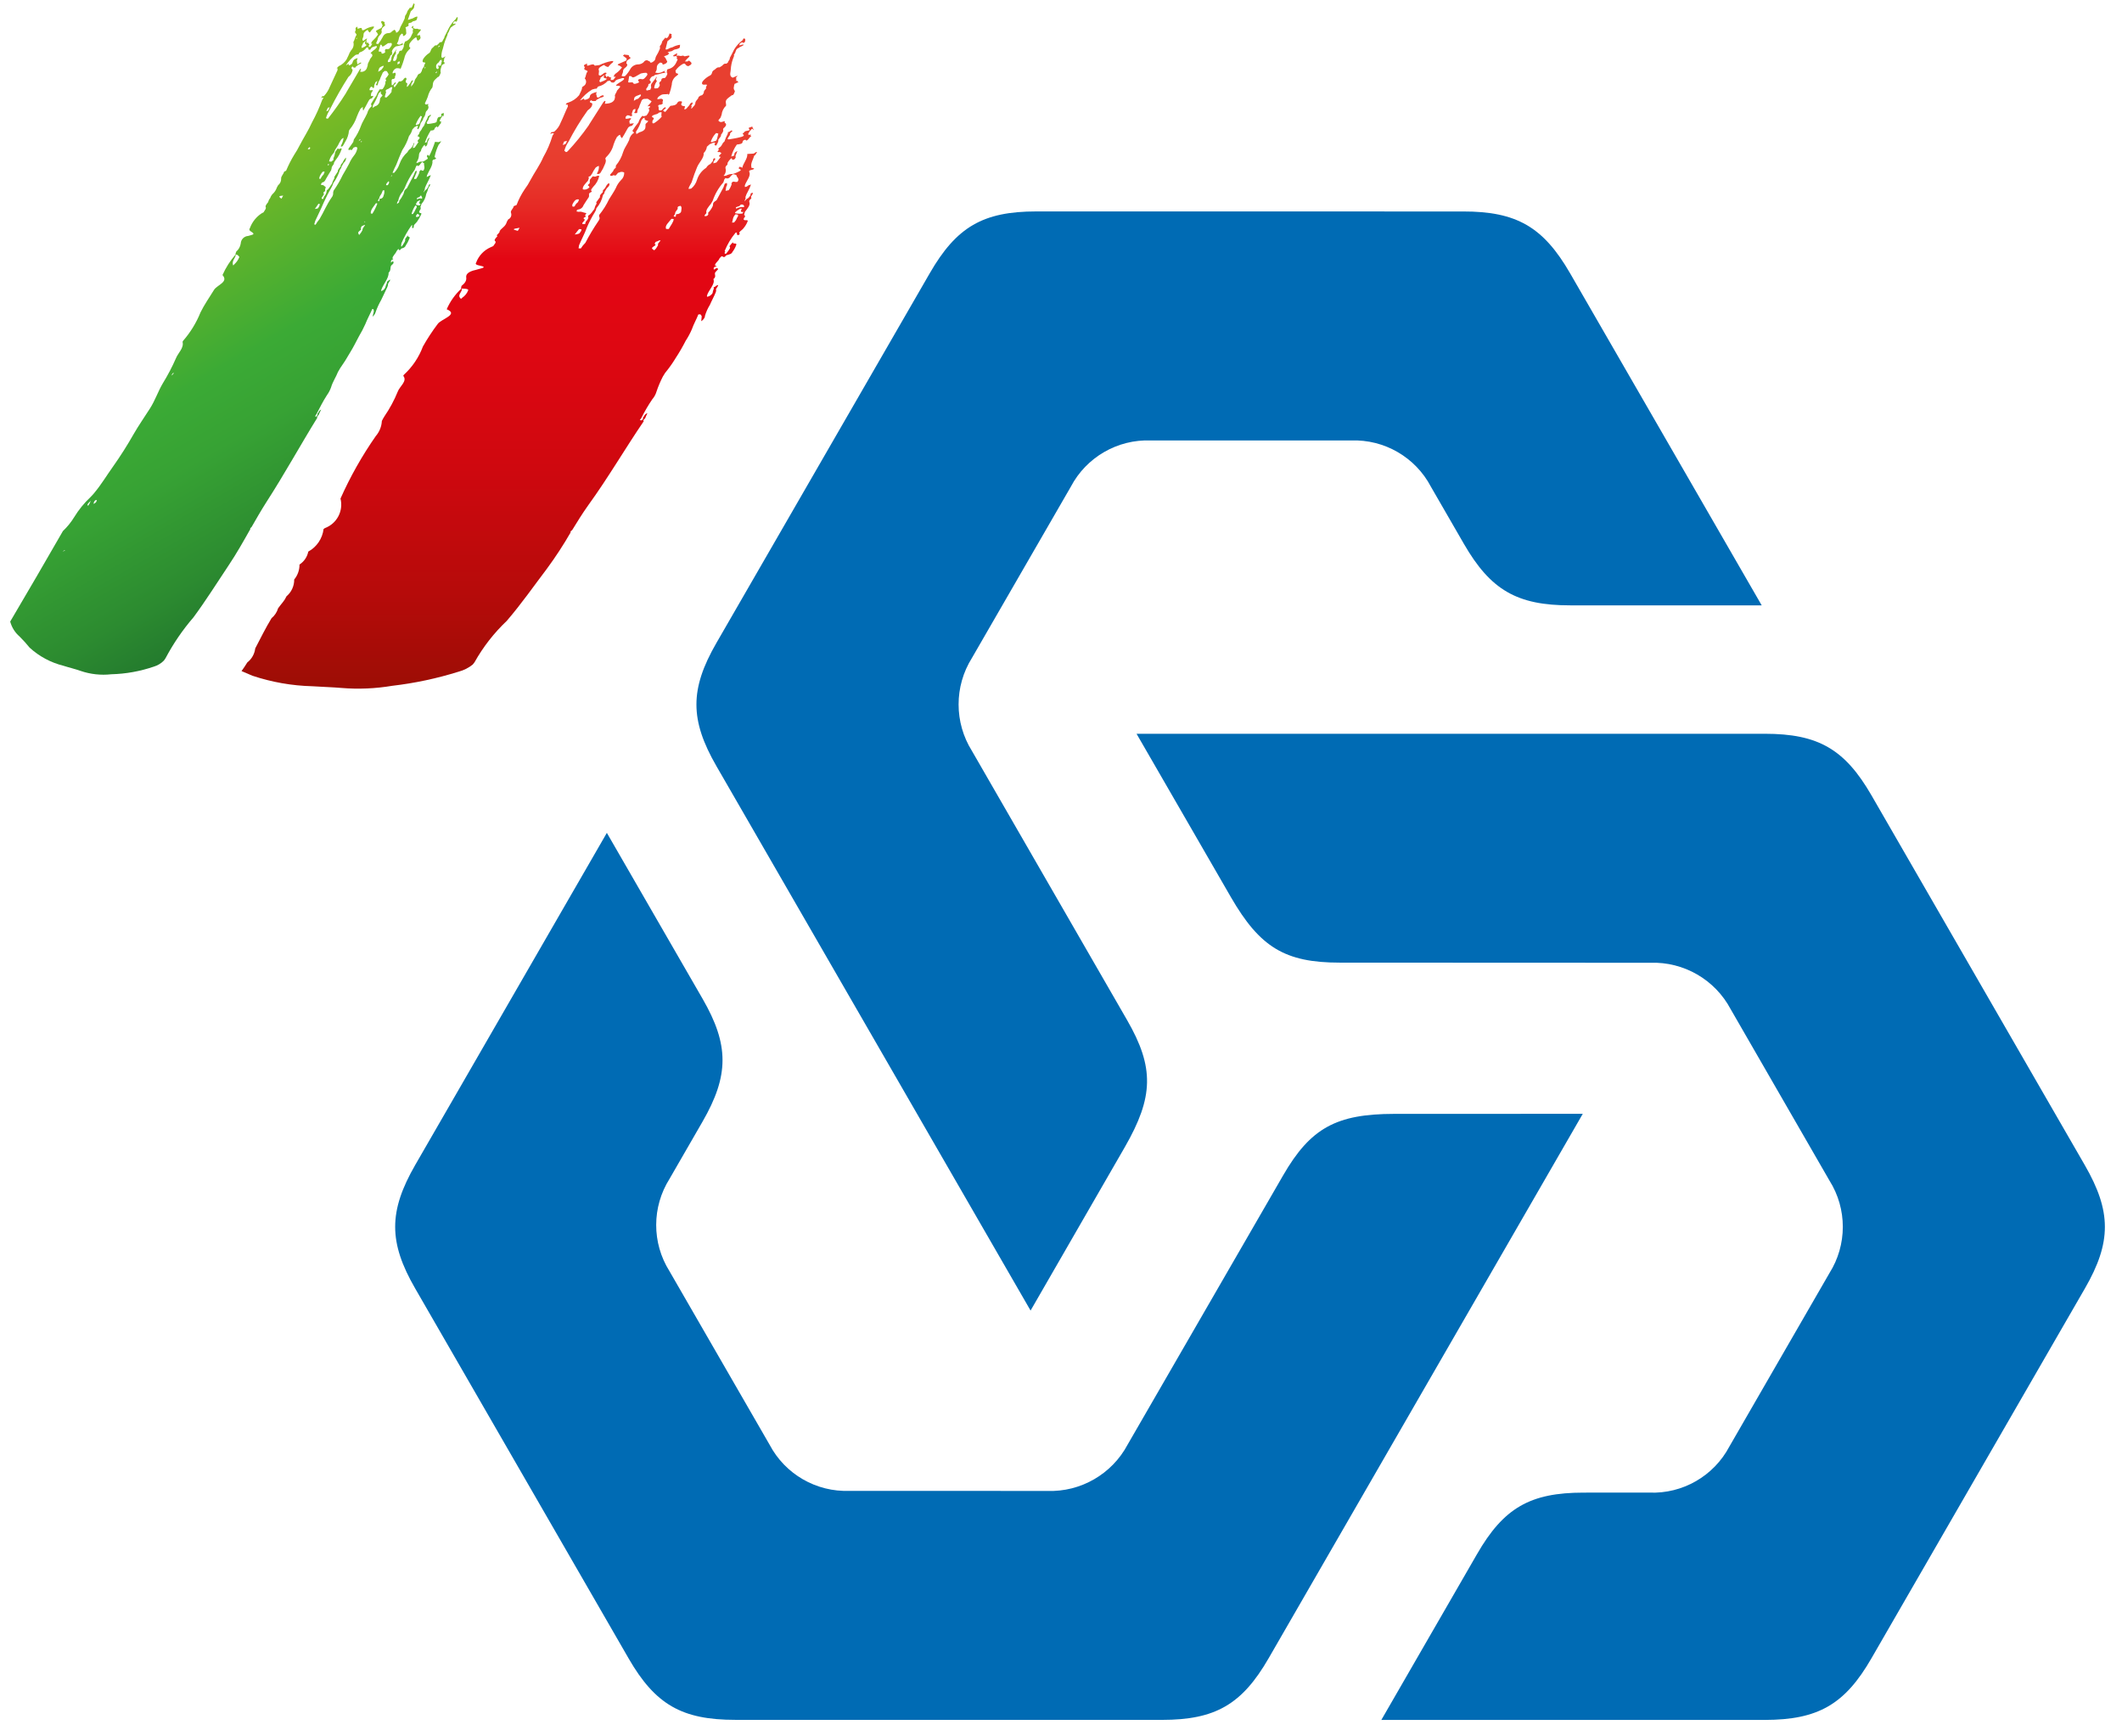 <?xml version="1.0" encoding="UTF-8" standalone="no"?> <svg xmlns="http://www.w3.org/2000/svg" xmlns:xlink="http://www.w3.org/1999/xlink" xmlns:serif="http://www.serif.com/" width="100%" height="100%" viewBox="0 0 286 234" version="1.1" xml:space="preserve" style="fill-rule:evenodd;clip-rule:evenodd;stroke-linejoin:round;stroke-miterlimit:2;"> <g id="Artboard1" transform="matrix(1.81,0,0,1.857,-30.772,-68.714)"> <rect x="17" y="37" width="158" height="126" style="fill:none;"></rect> <g id="Layer_1-2" transform="matrix(1.088,0,0,1.061,-5.502,-5.641)"> <g id="Layer_2"> <g id="Layer_1-21" serif:id="Layer_1-2"> <path d="M163.379,128.311L148.772,153.606C146.949,156.774 145.112,157.827 141.463,157.831L115.223,157.831L121.771,146.49C123.595,143.325 125.412,142.284 129.064,142.284L133.565,142.283C135.84,142.376 137.975,141.149 139.04,139.136L145.894,127.265C147.11,125.337 147.11,122.871 145.894,120.943L139.129,109.215C138.056,107.197 135.917,105.962 133.633,106.043L112.383,106.034C108.62,106.036 106.908,104.974 104.932,101.565L98.469,90.38L141.465,90.38C145.116,90.38 146.943,91.432 148.769,94.594L163.367,119.883C165.193,123.045 165.204,125.15 163.379,128.312M84.318,58.878L69.716,84.165C67.89,87.327 67.892,89.435 69.718,92.597L91.216,129.832L97.671,118.643C99.635,115.227 99.699,113.213 97.817,109.955L87.2,91.548C85.987,89.61 85.986,87.139 87.199,85.202L93.972,73.48C95.033,71.463 97.169,70.23 99.447,70.319L113.155,70.319C115.43,70.234 117.561,71.47 118.618,73.487L120.869,77.384C122.695,80.546 124.506,81.6 128.159,81.597L141.255,81.597L128.134,58.872C126.306,55.715 124.474,54.651 120.82,54.656L91.611,54.653C87.96,54.653 86.143,55.716 84.318,58.878M71.009,157.826L100.209,157.828C103.86,157.828 105.685,156.772 107.511,153.61L129.009,116.375L116.091,116.379C112.15,116.386 110.374,117.338 108.494,120.597L97.861,138.995C96.789,141.014 94.65,142.25 92.366,142.169L78.827,142.164C76.549,142.253 74.413,141.02 73.352,139.003L66.499,127.132C65.287,125.203 65.292,122.74 66.51,120.816L68.76,116.918C70.586,113.756 70.593,111.661 68.764,108.499L62.216,97.158L49.096,119.882C47.275,123.045 47.27,125.163 49.101,128.325L63.704,153.622C65.53,156.784 67.358,157.826 71.009,157.826" style="fill:rgb(0,107,180);fill-rule:nonzero;"></path> <g> <clipPath id="_clip1"> <path d="M25.122,77.812L25.113,77.858L24.963,77.921L25.122,77.812ZM26.667,74.752C26.666,74.623 26.827,74.537 26.897,74.434C26.857,74.556 26.799,74.671 26.725,74.776L26.667,74.752ZM27.249,74.386L27.296,74.395C27.315,74.505 27.232,74.582 27.092,74.661C27.087,74.547 27.148,74.44 27.249,74.386M32.582,65.689C32.547,65.768 32.488,65.834 32.414,65.879C32.467,65.819 32.459,65.724 32.582,65.689M36.817,57.597L36.947,57.635L37.066,57.764C36.992,57.959 36.872,58.133 36.717,58.272L36.646,58.352C36.504,58.03 36.832,57.835 36.817,57.597M36.819,57.586L36.817,57.597L36.81,57.596L36.819,57.586ZM45.398,55.894L45.384,55.832L45.384,55.762L45.446,55.656L45.528,55.626L45.62,55.574L45.664,55.594C45.602,55.7 45.476,55.816 45.495,55.925C45.434,56.049 45.355,56.164 45.262,56.267C45.161,56.082 45.168,56.084 45.398,55.894M45.642,55.33L45.683,55.362L45.621,55.397L45.642,55.33ZM49.18,54.906C49.228,54.798 49.286,54.821 49.335,54.854L49.394,54.936L49.356,54.988L49.281,55.02C49.255,55.028 49.227,55.033 49.2,55.034C49.121,55.034 49.151,54.966 49.18,54.906M42.289,54.65L42.197,54.702L42.289,54.65ZM48.851,54.828C48.902,54.619 48.991,54.421 49.112,54.244L49.207,54.287L49.191,54.402L49.139,54.485L49.046,54.679L48.939,54.834L48.851,54.828ZM42.484,54.124L42.574,54.153C42.555,54.265 42.503,54.37 42.425,54.453L42.233,54.485C42.313,54.36 42.397,54.248 42.484,54.124M46.059,54.79C46.032,54.548 46.256,54.322 46.419,54.084L46.51,54.114C46.421,54.358 46.306,54.592 46.165,54.81L46.059,54.79ZM49.138,54.179L49.241,53.976L49.447,53.875C49.426,53.978 49.281,54.125 49.471,54.139L49.401,54.243L49.381,54.244C49.296,54.241 49.213,54.219 49.138,54.179M40.063,53.57L39.945,53.783C39.747,53.637 39.727,53.597 40.063,53.57M49.393,53.665L49.466,53.574L49.508,53.57L49.587,53.727L49.549,53.778C49.44,53.738 49.318,53.759 49.228,53.832C49.172,53.703 49.316,53.708 49.393,53.665M46.544,53.909L46.626,53.773L46.678,53.618L46.797,53.43L46.88,53.223L46.976,53.195C47.001,53.319 46.987,53.448 46.936,53.564C46.926,53.661 46.861,53.743 46.77,53.777C46.669,53.769 46.639,53.81 46.659,53.885L46.601,53.967L46.544,53.909ZM47.112,52.856C47.09,52.758 47.194,52.684 47.267,52.594L47.311,52.614C47.32,52.711 47.278,52.805 47.2,52.863L47.112,52.856ZM47.488,52.178L47.526,52.198L47.432,52.285L47.488,52.178ZM42.705,52.013C42.775,51.909 42.843,51.911 42.904,51.947L42.826,52.132C42.739,52.213 42.67,52.311 42.624,52.421L42.547,52.429C42.507,52.316 42.607,52.158 42.705,52.013M43.178,51.401L43.2,51.464L43.138,51.499C43.088,51.477 43.088,51.442 43.178,51.401M49.429,51.447L49.47,51.384L49.573,51.275L49.708,51.361C49.68,51.533 49.808,51.651 49.655,51.868L49.573,51.864C49.492,51.789 49.43,51.823 49.385,51.944L49.376,52.025C49.322,52.163 49.254,52.295 49.174,52.42L49.038,52.441C49.002,52.351 49.121,52.233 49.126,52.14C49.18,52.057 49.206,51.96 49.202,51.861L49.163,51.888L49.155,51.886L49.154,51.898L49.111,51.902L49.004,52.163C48.849,52.461 48.693,52.76 48.537,53.059L48.437,53.144C48.319,53.251 48.346,53.361 48.288,53.479C48.212,53.64 48.117,53.791 48.005,53.929L48.001,54.023L47.852,54.146L47.87,54.02L47.937,53.927C47.98,53.688 48.089,53.465 48.251,53.284L48.369,53.072C48.546,52.619 48.781,52.191 49.07,51.799L49.155,51.58L49.219,51.499C49.236,51.525 49.265,51.541 49.296,51.543C49.335,51.543 49.38,51.513 49.429,51.447M41.773,50.344L41.881,50.247L41.914,50.325L41.865,50.398L41.748,50.398L41.773,50.344ZM45.402,49.842C45.463,49.843 45.481,49.894 45.373,49.92L45.402,49.842ZM45.321,49.697L45.348,49.761L45.229,49.844L45.321,49.697ZM49.137,48.704C49.217,48.49 49.332,48.29 49.475,48.112L49.561,48.165C49.525,48.275 49.483,48.384 49.444,48.506L49.426,48.562L49.363,48.679L49.148,48.753L49.137,48.704ZM43.118,47.563L43.255,47.531C43.182,47.622 43.215,47.77 43.016,47.801L43.118,47.563ZM46.205,47.401C46.359,47.15 46.488,46.884 46.59,46.607L46.621,46.554L46.763,46.429C46.725,46.586 46.725,46.586 46.866,46.708L46.79,46.811C46.675,46.906 46.701,46.982 46.677,47.071C46.663,47.26 46.528,47.419 46.344,47.464L46.191,47.575L46.205,47.401ZM47.014,46.832L47.045,46.708L47.11,46.486C47.037,46.402 47.094,46.319 47.263,46.269L47.429,46.161L47.535,46.147C47.528,46.252 47.461,46.38 47.482,46.478C47.38,46.623 47.259,46.753 47.123,46.866L47.014,46.832ZM50.479,45.18L50.602,45.052L50.552,45.195L50.479,45.18ZM46.585,45.805L46.683,45.624L46.73,45.493L46.828,45.277L46.879,45.157L47.013,45.043L47.16,45.06L47.283,45.273L47.23,45.368L47.043,45.614L47.092,45.611L47.111,45.721L47.033,45.799L47.07,45.819C47.047,45.99 46.977,46.152 46.868,46.285L46.731,46.316L46.707,46.265C46.59,46.402 46.5,46.56 46.442,46.73C46.309,46.914 46.185,47.105 46.073,47.303L46.119,47.455C45.967,47.582 45.86,47.755 45.814,47.947C45.74,48.109 45.645,48.278 45.558,48.437C45.493,48.551 45.437,48.67 45.391,48.793C45.271,49.126 45.106,49.442 44.901,49.731L44.861,49.9L44.705,50.128L44.536,50.354C44.513,50.466 44.557,50.487 44.682,50.417C44.71,50.482 44.749,50.49 44.812,50.384L44.888,50.282L44.938,50.268C45.06,50.21 45.106,50.255 45.143,50.309C45.114,50.508 45.029,50.696 44.898,50.849C44.768,51.013 44.661,51.194 44.578,51.386C44.45,51.643 44.291,51.893 44.142,52.158C43.963,52.533 43.753,52.893 43.514,53.234L43.483,53.358C43.497,53.482 43.46,53.607 43.379,53.702C43.036,54.187 42.846,54.69 42.548,55.184C42.446,55.302 42.355,55.43 42.279,55.566L42.189,55.537L42.253,55.313C42.441,54.892 42.661,54.477 42.835,54.053C42.996,53.691 43.177,53.337 43.377,52.995C43.426,52.909 43.465,52.818 43.492,52.723C43.694,52.443 43.849,52.133 43.951,51.803C44.017,51.71 44.055,51.658 44.053,51.599L44.203,51.335C44.316,51.248 44.377,51.108 44.366,50.966C44.266,51.063 44.187,51.18 44.132,51.308L44.012,51.461L43.988,51.586C43.897,51.697 43.792,51.806 43.802,51.926C43.723,52.051 43.643,52.176 43.565,52.29C43.602,52.38 43.5,52.478 43.467,52.577L43.393,52.775C43.275,52.916 43.219,53.093 43.044,53.211L43.033,53.303C43.011,53.428 42.952,53.543 42.864,53.634L42.803,53.799L42.702,53.791L42.698,53.707L42.733,53.667L42.851,53.49L42.842,53.43C42.787,53.36 42.845,53.313 42.945,53.261L42.928,53.176L42.979,52.986C42.884,52.944 42.852,52.831 42.717,52.851L42.635,52.811L42.724,52.676C42.909,52.642 42.941,52.52 43.006,52.403C43.113,52.212 43.233,52.024 43.346,51.835L43.38,51.7L43.389,51.62L43.441,51.535L43.527,51.412L43.549,51.299L43.667,51.122C43.851,50.895 43.99,50.635 44.075,50.355L43.989,50.338C43.88,50.434 43.854,50.358 43.794,50.346L43.632,50.573L43.574,50.832L43.5,51.029L43.508,51.126L43.359,51.249L43.206,51.229C43.259,51.005 43.374,50.8 43.537,50.637L43.617,50.441L43.706,50.305C43.785,50.192 43.853,50.072 43.909,49.946L44.043,49.724L44.133,49.649L44.199,49.626C44.173,49.804 44.116,49.976 44.029,50.134C43.982,50.231 44.034,50.253 44.143,50.181C44.199,50.075 44.277,49.96 44.324,49.863C44.462,49.643 44.545,49.393 44.566,49.134L44.62,49.04C44.84,48.777 45.007,48.474 45.114,48.148C45.183,47.971 45.263,47.799 45.354,47.632L45.511,47.498C45.502,47.587 45.512,47.678 45.541,47.763L45.573,47.71C45.686,47.521 45.766,47.36 45.852,47.201C45.913,47.107 45.953,46.939 46.128,46.926L46.243,46.761L46.23,46.758L46.064,46.761C46.091,46.66 46.045,46.58 46.16,46.45C46.249,46.35 46.157,46.331 46.059,46.371L45.967,46.353L45.992,46.228L46.083,46.116L46.159,46.144L46.208,46.213L46.281,46.192L46.29,46.111C46.273,46.025 46.348,45.923 46.375,45.822L46.512,45.719L46.455,45.908C46.348,46.028 46.438,46.023 46.52,46.027L46.585,45.805ZM49.749,44.775L49.806,44.799L49.766,44.897L49.749,44.775ZM46.577,45.05C46.64,44.803 46.64,44.803 46.925,44.684C46.974,44.787 46.832,44.877 46.779,44.972L46.56,45.105L46.577,45.05ZM47.894,44.453L48.02,44.372L48.048,44.507L47.891,44.605L47.894,44.453ZM50.539,44.851L50.53,44.72L50.54,44.639L50.608,44.535L50.688,44.48L50.821,44.295L50.931,44.293L50.901,44.346L50.936,44.377L50.884,44.46L50.913,44.49L50.853,44.584L50.888,44.614L50.804,44.692L50.731,44.677L50.683,44.679L50.638,44.729L50.715,44.756C50.691,44.81 50.732,44.878 50.635,44.918L50.539,44.851ZM46.11,43.461L46.196,43.408L46.336,43.365C46.427,43.325 46.488,43.325 46.476,43.416C46.401,43.555 46.25,43.619 46.14,43.726C46.02,43.844 46.014,43.842 46.143,43.88L46.171,44.015L46.012,44.231C45.978,44.365 45.829,44.524 45.851,44.657L45.792,44.846C45.725,45.034 45.525,45.142 45.331,45.096L45.393,44.919L45.373,44.881L45.304,44.949C45.253,45.033 44.597,46.15 44.399,46.487L44.366,46.551L44.346,46.583C43.972,47.179 43.565,47.754 43.128,48.306L43.027,48.298L42.994,48.256C43.065,48.046 43.159,47.843 43.272,47.652L43.281,47.642C43.66,46.892 44.076,46.162 44.529,45.454C44.686,45.338 44.79,45.163 44.818,44.97C44.777,44.902 44.666,44.869 44.819,44.723C44.83,44.808 44.903,44.822 45,44.818L45.034,44.754L45.217,44.625L45.403,44.522L45.382,44.458L45.22,44.544L45.141,44.598L45.104,44.332L45.164,44.168C44.998,44.205 44.871,44.261 44.823,44.429C44.798,44.56 44.683,44.656 44.55,44.657L44.545,44.55L44.419,44.631L44.359,44.655C44.537,44.385 44.759,44.146 45.016,43.949L45.139,43.915L45.213,43.919L45.269,43.811L45.312,43.773C45.499,43.718 45.661,43.601 45.771,43.441L45.88,43.439L45.882,43.463L45.885,43.523L45.908,43.574C45.928,43.59 45.952,43.599 45.977,43.601C46.039,43.601 46.067,43.516 46.11,43.461M50.715,43.308L50.793,43.335L50.668,43.44L50.715,43.308ZM47.04,43.282L47.239,43.145L47.469,43.132C47.568,43.258 47.415,43.404 47.312,43.536L47.171,43.555C47.096,43.517 47.032,43.563 47.025,43.667C47.03,43.715 47.095,43.764 46.974,43.822C46.889,43.864 46.788,43.891 46.793,43.798C46.797,43.669 46.614,43.762 46.595,43.687L46.68,43.398L46.716,43.252L46.791,43.255C46.825,43.336 46.841,43.375 46.876,43.375C46.907,43.375 46.953,43.343 47.04,43.282M45.529,43.134C45.604,43.101 45.644,43.003 45.737,42.986C45.604,43.136 45.665,43.208 45.771,43.264C45.698,43.391 45.563,43.411 45.455,43.472C45.368,43.384 45.529,43.239 45.529,43.134M45.126,42.771L45.106,42.837L45.029,42.846L45.126,42.771ZM48.944,40.53L48.873,40.68L48.782,40.756L48.762,40.682L48.658,40.826L48.571,40.949C48.54,41.066 48.486,41.176 48.411,41.271L48.381,41.453C48.302,41.641 48.211,41.824 48.108,42C48.043,42.116 48.054,42.236 47.943,42.343C47.823,42.46 47.77,42.45 47.779,42.335L47.685,42.221L47.519,42.329C47.462,42.408 47.371,42.456 47.274,42.457C47.106,42.454 46.951,42.555 46.886,42.71C46.795,42.887 46.685,43.055 46.559,43.209L46.416,43.169L46.521,42.92C46.555,42.82 46.544,42.735 46.654,42.628C46.781,42.512 46.845,42.395 46.787,42.278L46.838,42.123C46.876,42.037 47.006,42.003 47.046,41.905L46.996,41.812C47.063,41.65 46.884,41.685 46.835,41.616L46.758,41.695L46.817,41.812L46.87,41.929L46.787,42.101L46.557,42.22C46.389,42.304 46.378,42.325 46.483,42.417L46.554,42.549C46.467,42.686 46.363,42.812 46.245,42.923C46.163,42.985 46.104,43.073 46.078,43.172L46.164,43.189L46.029,43.386L45.943,43.405L45.91,43.327L45.969,43.233L45.895,43.159L45.849,43.08L45.765,43.157L45.776,43.065L45.753,42.978L45.806,42.812L45.649,42.91L45.543,42.995L45.488,42.925C45.471,42.839 45.562,42.728 45.56,42.633C45.556,42.444 45.594,42.393 45.84,42.23C45.89,42.287 45.898,42.383 45.996,42.415C46.066,42.302 46.151,42.2 46.249,42.111L46.289,42.013L46.194,42.006C46.004,42.038 45.823,42.106 45.659,42.206C45.603,42.242 45.459,42.308 45.457,42.212C45.461,42.025 45.297,42.122 45.165,42.166L45.147,42.08L45.148,42.01L45.046,42.072C44.979,42.164 45.041,42.2 45.027,42.268C44.903,42.443 45.07,42.465 45.09,42.575C44.968,42.739 44.97,42.904 44.867,43.072C44.919,43.267 44.865,43.476 44.723,43.621L44.612,43.798L44.534,43.982L44.44,44.176L44.394,44.273C44.262,44.468 44.078,44.623 43.863,44.72L43.718,44.868L43.788,44.858L43.781,44.999C43.596,45.374 43.435,45.765 43.251,46.141C43.162,46.365 43.032,46.57 42.868,46.747C42.821,46.808 42.713,46.728 42.689,46.853L42.651,46.904L42.735,46.861L42.821,46.879L42.725,47.049C42.533,47.569 42.303,48.074 42.038,48.56C41.803,49.09 41.464,49.611 41.186,50.144C41.078,50.363 40.955,50.574 40.819,50.777C40.607,51.126 40.422,51.491 40.264,51.868L40.128,51.935C40.096,52.093 39.914,52.245 39.924,52.4C39.934,52.579 39.856,52.753 39.715,52.864L39.628,53.024C39.582,53.161 39.508,53.287 39.41,53.393C39.303,53.484 39.222,53.602 39.176,53.735L39.09,53.859L39.03,54.024C38.928,54.156 38.805,54.285 38.885,54.406L38.851,54.506L38.72,54.715L38.59,54.783C38.225,55.021 37.945,55.37 37.792,55.778C37.748,55.863 37.698,55.936 37.884,56.043L37.98,56.11C38.076,56.188 38.024,56.237 37.887,56.268L37.669,56.33C37.395,56.345 37.173,56.568 37.16,56.842C37.128,57.06 37.017,57.26 36.849,57.403L36.79,57.591L36.81,57.596C36.441,58.018 36.137,58.493 35.91,59.006C36.352,59.482 35.534,59.684 35.33,60.02C35.014,60.534 34.658,61.04 34.402,61.566C34.118,62.271 33.718,62.923 33.219,63.496L33.177,63.57C33.285,63.993 32.875,64.323 32.726,64.693C32.467,65.286 32.166,65.859 31.826,66.41C31.495,66.968 31.307,67.566 30.947,68.129C30.584,68.705 30.174,69.282 29.835,69.874C29.401,70.639 28.929,71.382 28.421,72.1C27.984,72.708 27.627,73.32 27.122,73.924L27.104,73.945L27.025,74.035L26.893,74.174L26.875,74.194C26.441,74.601 26.064,75.064 25.755,75.572C25.542,75.918 25.284,76.235 24.989,76.514C23.799,78.584 22.596,80.648 21.381,82.706C21.487,83.103 21.71,83.46 22.022,83.728C22.266,83.969 22.496,84.223 22.71,84.49C23.364,85.087 24.157,85.512 25.016,85.726C25.397,85.85 25.825,85.947 26.19,86.078C26.867,86.31 27.587,86.39 28.298,86.31C29.292,86.285 30.276,86.109 31.216,85.786C31.477,85.708 31.714,85.565 31.904,85.37L32.011,85.214C32.542,84.213 33.183,83.275 33.924,82.417C34.782,81.257 35.52,80.074 36.312,78.89C36.87,78.059 37.34,77.223 37.818,76.376L37.806,76.338L37.868,76.268L37.901,76.239C38.228,75.669 38.555,75.098 38.915,74.535C40.149,72.626 41.219,70.673 42.398,68.766L42.383,68.704L42.503,68.551L42.557,68.42L42.661,68.205C42.573,68.247 42.506,68.323 42.475,68.416L42.393,68.516L42.43,68.536L42.33,68.693L42.246,68.664L42.346,68.507C42.568,68.081 42.787,67.642 43.056,67.225C43.177,67.058 43.274,66.875 43.343,66.681C43.442,66.324 43.684,65.972 43.814,65.633L43.961,65.38C44.195,65.05 44.413,64.708 44.612,64.356C44.854,63.969 45.051,63.572 45.259,63.179C45.416,62.917 45.557,62.647 45.682,62.368C45.821,62.018 46.014,61.668 46.158,61.332L46.226,61.333L46.258,61.376L46.269,61.496C46.251,61.586 46.227,61.676 46.202,61.765L46.177,61.854L46.261,61.776C46.332,61.693 46.383,61.594 46.409,61.488C46.507,61.22 46.627,60.96 46.77,60.713C46.905,60.41 47.068,60.112 47.195,59.82L47.236,59.687L47.236,59.616L47.289,59.521L47.372,59.384L47.391,59.317L47.294,59.357L47.232,59.427C47.139,59.444 47.166,59.485 47.172,59.521L47.09,59.728L47.049,59.861C46.998,59.98 46.894,60.069 46.768,60.1L46.775,60.03C46.9,59.643 47.3,59.228 47.279,58.848C47.459,58.671 47.371,58.525 47.451,58.364C47.507,58.292 47.619,58.245 47.617,58.15C47.594,58.028 47.594,58.028 47.421,58.17L47.445,58.116L47.439,58.044L47.515,57.941L47.562,57.95L47.598,57.899L47.542,57.876C47.543,57.699 47.757,57.554 47.82,57.378L47.858,57.327L47.94,57.225L47.977,57.244C48.016,57.358 48.076,57.3 48.145,57.195C48.271,57.149 48.381,57.148 48.446,56.996C48.547,56.846 48.632,56.686 48.7,56.518C48.76,56.388 48.669,56.393 48.606,56.369L48.608,56.287L48.519,56.387L48.404,56.553C48.456,56.669 48.344,56.788 48.279,56.905L48.155,57.079L48.13,56.957L48.162,56.905L48.142,56.865C48.333,56.422 48.57,56 48.848,55.605L48.898,55.592L48.885,55.765L48.93,55.809L49.011,55.719C48.949,55.578 49.148,55.476 49.228,55.351C49.343,55.193 49.439,55.023 49.516,54.843C49.549,54.744 49.447,54.771 49.403,54.75L49.368,54.684L49.411,54.575L49.466,54.503L49.48,54.4L49.453,54.359L49.485,54.272L49.532,54.14C49.701,53.949 49.813,53.714 49.853,53.462L49.944,53.245L49.992,53.078L50.118,52.856L50.114,52.773L50.023,52.848L50.003,52.951L49.923,53.076L49.867,53.147L49.779,53.212L49.666,53.366C49.688,53.252 49.784,53.154 49.759,53.067C49.81,52.929 49.871,52.795 49.942,52.667C50.028,52.506 50.105,52.34 50.172,52.171L50.046,52.217L49.885,52.303L49.91,52.178C50.043,51.852 50.325,51.507 50.278,51.192L50.327,51.119C50.614,51.059 50.537,50.996 50.424,50.939L50.441,50.859C50.498,50.588 50.59,50.326 50.713,50.078L50.774,50.02L50.783,50.009L50.827,49.924L50.884,49.841L50.712,49.913L50.631,49.908L50.454,49.896C50.347,50.233 50.212,50.561 50.052,50.876L50.021,50.823L49.956,50.775L49.893,50.88L49.963,51.011L49.939,51.065C49.817,51.124 49.711,51.244 49.578,51.253C49.474,51.234 49.366,51.259 49.281,51.323L49.198,51.33L49.174,51.314C49.285,51.168 49.349,50.991 49.357,50.808C49.358,50.7 49.406,50.598 49.488,50.528L49.523,50.394C49.58,50.28 49.654,50.176 49.742,50.084L49.793,50.212C49.885,50.195 49.894,50.115 49.934,50.052L49.941,49.948C49.991,49.84 50.033,49.731 50.093,49.601C49.885,49.713 49.951,49.832 49.877,49.923L49.76,49.958C49.861,49.664 49.996,49.383 50.162,49.121C50.28,49.109 50.406,49.134 50.445,48.941L50.585,48.828C50.597,48.866 50.593,48.958 50.693,48.838L50.826,48.653C50.919,48.6 50.859,48.589 50.838,48.56L50.895,48.513L50.824,48.487L50.818,48.486L50.798,48.518L50.772,48.441L50.861,48.271L50.937,48.168L51.003,48.076L51.038,48.106L51.042,48.189L51.063,48.122L51.052,48.038L51.05,47.908L51.041,47.918L50.884,47.981L50.886,48.076L50.899,48.148C50.803,48.212 50.685,48.153 50.631,48.283L50.579,48.438C50.604,48.561 50.466,48.592 50.373,48.609C50.228,48.642 50.082,48.663 49.934,48.674L49.884,48.582C49.924,48.484 50.041,48.378 50.038,48.259L50.104,48.166L50.155,48.118L50.175,48.086L50.149,48.046L50.169,48.014L50.063,48.1L50.013,48.137L49.983,48.119L49.94,48.264C49.848,48.439 49.766,48.619 49.695,48.804C49.578,48.91 49.56,49.035 49.469,49.147L49.426,49.185L49.357,49.36C49.29,49.453 49.197,49.54 49.356,49.536L49.407,49.629C49.375,49.717 49.165,49.84 49.324,49.907C49.244,50.032 49.157,50.156 49.07,50.281L48.931,50.323L48.962,50.2L48.984,50.157L49.047,49.946C48.943,50.02 48.985,50.086 48.936,50.159L48.803,50.345C48.703,50.402 48.622,50.489 48.574,50.594C48.325,50.812 48.137,51.091 48.028,51.403C47.95,51.63 47.824,51.837 47.659,52.012L47.548,52.014C47.623,51.827 47.708,51.643 47.802,51.464C47.932,51.125 48.066,50.798 48.215,50.462C48.416,50.164 48.572,49.838 48.677,49.495C48.785,49.364 48.862,49.211 48.904,49.046L49.061,48.877C49.138,48.869 49.256,48.728 49.295,48.842C49.269,48.907 49.189,48.996 49.306,49.032C49.385,48.909 49.44,48.772 49.469,48.629L49.499,48.576C49.553,48.481 49.655,48.383 49.647,48.287C49.74,48.176 49.798,48.041 49.814,47.897L49.843,47.82C50.005,47.664 50.054,47.521 49.968,47.398C50,47.346 50.035,47.27 49.929,47.32C49.807,47.377 49.792,47.316 49.761,47.263L49.882,47.004L49.962,46.808C50.016,46.576 50.123,46.36 50.274,46.176L50.295,46.074C50.32,45.773 50.343,45.73 50.668,45.442C50.701,45.519 50.819,45.271 50.85,45.149L50.829,45.085L50.836,45.016L50.834,44.957L50.901,44.723L50.928,44.657L50.95,44.615L50.999,44.613L51.043,44.563L51.09,44.572L51.12,44.52L51.09,44.502L51.105,44.458L51.07,44.427L51.03,44.419L51.081,44.335L51.055,44.295L51.098,44.22L51.072,44.179L51.111,44.153L51.151,44.09L51.18,44.048L50.943,44.166L50.892,44.073C50.89,43.891 50.922,43.71 50.986,43.539C51.045,43.278 51.125,43.022 51.227,42.775C51.28,42.679 51.315,42.574 51.331,42.466C51.446,42.335 51.427,42.191 51.558,42.052L51.62,42.017L51.67,41.968L51.764,41.916C51.883,41.834 51.891,41.824 51.835,41.801L51.777,41.812L51.695,41.844C51.68,41.747 51.736,41.675 51.848,41.627C51.857,41.687 51.87,41.725 51.959,41.625L52.001,41.48L52.011,41.4L51.952,41.354L51.927,41.408L51.876,41.491C51.691,41.667 51.535,41.87 51.412,42.093C51.341,42.244 51.265,42.381 51.196,42.521L51.107,42.692C51.101,42.82 50.989,42.903 50.977,42.995L50.891,43.084C50.766,43.024 50.724,43.192 50.641,43.234L50.559,43.301C50.437,43.252 50.381,43.395 50.302,43.45C50.136,43.558 50.197,43.735 50.039,43.833C49.9,43.923 49.779,44.039 49.683,44.174L49.632,44.258C49.598,44.357 49.571,44.458 49.708,44.461C49.854,44.455 49.756,44.566 49.723,44.63L49.695,44.765C49.617,44.843 49.566,44.944 49.549,45.053C49.493,45.124 49.495,45.22 49.36,45.24L49.267,45.327C49.251,45.442 49.118,45.557 49.075,45.665L49.033,45.81L48.977,45.916L48.82,46.121L48.836,45.936L48.903,45.808L48.939,45.768L48.932,45.661L48.832,45.746L48.808,45.8L48.728,45.926C48.655,45.982 48.645,46.098 48.522,46.132L48.562,45.893C48.421,45.842 48.426,45.748 48.513,45.589L48.45,45.494L48.323,45.575C48.271,45.706 48.131,45.783 47.992,45.755C47.896,45.89 47.8,46.024 47.707,46.146C47.653,46.176 47.656,46.152 47.658,46.128C47.659,46.11 47.659,46.092 47.635,46.096L47.626,46.036L47.781,45.879L47.746,45.813L47.661,45.89L47.569,46.013L47.491,46.021L47.486,45.737C47.475,45.653 47.498,45.575 47.633,45.59L47.721,45.525C47.664,45.431 47.834,45.265 47.74,45.187L47.718,45.16C47.663,45.161 47.545,45.267 47.55,45.173C47.575,45.045 47.658,44.935 47.775,44.876C47.827,44.851 47.886,44.846 47.942,44.861C47.983,44.871 48.025,44.872 48.066,44.864L48.052,44.932L48.112,44.873C48.203,44.654 48.282,44.43 48.349,44.202C48.388,43.971 48.501,43.758 48.67,43.595C48.86,43.433 48.702,43.436 48.687,43.375L48.7,43.201C48.805,43.023 48.948,42.87 49.12,42.755L49.182,42.756L49.225,42.917L49.289,42.977C49.468,42.871 49.499,42.783 49.432,42.64L49.398,42.563L49.326,42.619L49.219,42.598C49.278,42.503 49.347,42.414 49.424,42.333C49.519,42.234 49.504,42.172 49.367,42.203L49.239,42.155L49.12,42.166L48.953,42.109L48.984,41.95L48.831,42.061L48.929,42.127L48.963,42.229C48.87,42.317 48.98,42.35 48.938,42.424L48.833,42.639C48.76,42.831 48.601,42.979 48.403,43.036L48.318,43.254C48.355,43.379 48.266,43.514 48.168,43.66C47.975,43.633 48.009,43.769 47.958,43.854C47.886,43.9 47.845,43.983 47.853,44.068C47.853,44.179 47.807,44.285 47.726,44.36L47.684,44.36C47.615,44.361 47.552,44.361 47.597,44.252C47.638,44.102 47.703,43.961 47.79,43.832L47.767,43.709L47.845,43.524L47.807,43.577L47.712,43.71C47.652,43.804 47.582,43.908 47.516,44L47.475,44.134L47.466,44.25L47.391,44.423L47.351,44.415L47.269,44.446L47.225,44.425L47.238,44.322L47.361,44.123L47.401,43.99L47.494,43.937L47.532,43.816L47.502,43.692C47.539,43.597 47.596,43.512 47.669,43.442L47.788,43.361C47.903,43.35 48.017,43.325 48.126,43.287L48.318,43.254C48.19,43.276 48.232,43.201 48.274,43.127L48.107,43.212C47.967,43.29 47.919,43.222 47.844,43.183L47.897,43.088C48.013,42.887 47.931,42.682 48.19,42.487L48.262,42.536C48.282,42.576 48.208,42.703 48.346,42.635C48.449,42.597 48.508,42.479 48.489,42.429C48.463,42.317 48.499,42.172 48.427,42.087C48.485,42.004 48.604,42.028 48.651,41.931L48.632,41.822C48.694,41.716 48.791,41.783 48.859,41.713L48.948,41.649L49.085,41.617L49.169,41.575L49.205,41.535L49.258,41.334C49.139,41.31 49.03,41.407 48.918,41.454L48.822,41.482L48.596,41.555C48.661,41.368 48.727,41.169 48.795,40.971C48.914,40.853 49.051,40.751 49.029,40.617L49.064,40.483L48.986,40.42L48.944,40.53Z"></path> </clipPath> <g clip-path="url(#_clip1)"> <g transform="matrix(0.866,-0.5,0.5,0.866,-26.777,26.84)"> <rect x="11.949" y="35.84" width="49.493" height="55.095" style="fill:url(#_Linear2);"></rect> </g> </g> </g> <g> <clipPath id="_clip3"> <path d="M52.277,59.929L52.497,59.941C52.63,59.953 52.741,59.975 52.729,60.038C52.652,60.248 52.511,60.427 52.325,60.551L52.236,60.634C51.907,60.37 52.374,60.14 52.277,59.929M52.277,59.919L52.277,59.929L52.265,59.929L52.277,59.919ZM65.559,56.954L65.515,56.902L65.493,56.838L65.561,56.734L65.683,56.692L65.816,56.629L65.894,56.641C65.826,56.745 65.659,56.87 65.724,56.966C65.635,57.081 65.612,57.197 65.455,57.312C65.236,57.163 65.247,57.163 65.559,56.954M60.023,56.227C60.113,56.101 60.214,55.986 60.315,55.86L60.469,55.871C60.502,55.956 60.412,56.06 60.323,56.165C60.236,56.199 60.146,56.22 60.053,56.229C60.043,56.229 60.033,56.228 60.023,56.227M56.244,55.772L56.121,55.982C55.756,55.886 55.712,55.853 56.244,55.772M66.277,55.853C66.157,55.642 66.448,55.402 66.638,55.16L66.793,55.172C66.779,55.393 66.567,55.634 66.454,55.854L66.277,55.853ZM71.022,54.849L71.187,54.872L71.198,54.977L71.142,55.061L71.052,55.249L70.928,55.407L70.784,55.416C70.853,55.238 70.81,55.059 71.022,54.849M71.045,54.786C70.89,54.744 71.09,54.66 71.146,54.587C71.246,54.556 71.303,54.44 71.447,54.462C71.445,54.557 71.256,54.714 71.566,54.694L71.487,54.799C71.432,54.807 71.377,54.81 71.322,54.81C71.229,54.809 71.137,54.801 71.045,54.786M66.784,54.982L66.874,54.845L66.908,54.699L67.043,54.51C67.11,54.437 67,54.394 67.111,54.31L67.255,54.269C67.365,54.354 67.319,54.491 67.308,54.606C67.307,54.68 67.283,54.764 67.106,54.827C66.94,54.835 66.906,54.878 66.961,54.941L66.894,55.025L66.784,54.982ZM71.293,54.282L71.383,54.188L71.449,54.178C71.582,54.179 71.581,54.252 71.625,54.305L71.58,54.358C71.407,54.338 71.232,54.373 71.081,54.46C70.95,54.354 71.182,54.334 71.293,54.282M60.012,53.931C60.083,53.841 60.203,53.804 60.312,53.838L60.243,54.017C60.139,54.091 60.058,54.192 60.009,54.31L59.886,54.331C59.788,54.235 59.9,54.078 60.012,53.931M70.659,52.288L70.704,52.226L70.838,52.11C70.922,52.109 71.005,52.128 71.081,52.164C71.09,52.323 71.333,52.408 71.154,52.629L71.021,52.638C70.867,52.585 70.778,52.626 70.744,52.741L70.754,52.816C70.706,52.955 70.638,53.086 70.551,53.204L70.341,53.245L70.387,52.961C70.447,52.887 70.461,52.785 70.423,52.698L70.368,52.729L70.357,52.729L70.357,52.739L70.29,52.749L70.199,53.001L69.726,53.883L69.593,53.978C69.436,54.092 69.513,54.187 69.457,54.303C69.378,54.47 69.271,54.622 69.142,54.754L69.163,54.838C69.139,54.926 69.054,54.983 68.964,54.974C68.853,54.984 68.897,54.921 68.954,54.858L69.032,54.764C68.967,54.564 69.169,54.343 69.336,54.134L69.46,53.924C69.618,53.46 69.866,53.032 70.191,52.665L70.26,52.454L70.338,52.37C70.373,52.388 70.412,52.398 70.452,52.399C70.534,52.395 70.61,52.354 70.659,52.288M59.288,49.873L59.498,49.822C59.409,49.916 59.507,50.043 59.197,50.104L59.288,49.873ZM69.333,49.88C69.405,49.658 69.528,49.457 69.693,49.292L69.847,49.325C69.824,49.43 69.79,49.535 69.767,49.651L69.756,49.704L69.688,49.819C69.576,49.85 69.477,49.891 69.366,49.922L69.333,49.88ZM64.206,49.207C64.37,48.969 64.496,48.707 64.579,48.43L64.612,48.378C64.668,48.336 64.669,48.262 64.802,48.242C64.789,48.389 64.789,48.389 65.054,48.475L64.965,48.58C64.809,48.684 64.875,48.748 64.862,48.832C64.861,48.979 64.826,49.137 64.449,49.24L64.238,49.365L64.206,49.207ZM65.33,48.561L65.342,48.445C65.387,48.361 65.499,48.288 65.377,48.235C65.234,48.17 65.301,48.086 65.556,48.014C65.646,48 65.728,47.956 65.79,47.89L65.956,47.859C65.977,47.954 65.91,48.08 65.976,48.165C65.844,48.322 65.689,48.46 65.517,48.572C65.485,48.605 65.441,48.626 65.395,48.631C65.394,48.631 65.394,48.631 65.393,48.631C65.358,48.631 65.33,48.602 65.33,48.568C65.33,48.565 65.33,48.563 65.33,48.561M64.285,47.923L64.32,47.713L64.421,47.534L64.456,47.408L64.546,47.198L64.591,47.082C64.624,47.011 64.692,46.963 64.77,46.957L65.014,46.948L65.277,47.118L65.221,47.213L64.997,47.464L65.075,47.454C65.197,47.433 65.196,47.497 65.14,47.549L65.04,47.633L65.106,47.644C65.149,47.78 65.049,47.938 64.925,48.095L64.715,48.147L64.66,48.104C64.525,48.229 64.428,48.389 64.378,48.566C64.225,48.747 64.087,48.94 63.963,49.142L64.084,49.269C63.903,49.373 63.778,49.555 63.747,49.762C63.67,49.928 63.583,50.09 63.488,50.246C63.422,50.355 63.369,50.471 63.33,50.592C63.232,50.931 63.063,51.246 62.835,51.515L62.822,51.673C62.736,51.725 62.672,51.807 62.643,51.904L62.441,52.135C62.44,52.24 62.518,52.251 62.695,52.167C62.761,52.221 62.827,52.221 62.895,52.116L62.984,52.011L63.062,51.991C63.168,51.931 63.299,51.931 63.405,51.992C63.413,52.193 63.33,52.386 63.178,52.518C63.029,52.673 62.911,52.854 62.831,53.053C62.707,53.305 62.527,53.557 62.369,53.819C62.189,54.202 61.963,54.561 61.695,54.889L61.683,55.005C61.76,55.089 61.714,55.215 61.625,55.33C61.304,55.802 61.011,56.293 60.747,56.799C60.626,56.914 60.521,57.045 60.434,57.187L60.279,57.176L60.315,56.966C60.485,56.555 60.71,56.147 60.857,55.736C61.009,55.376 61.19,55.029 61.398,54.698C61.45,54.618 61.485,54.529 61.501,54.435C61.726,54.177 61.881,53.866 61.952,53.532C62.03,53.438 62.075,53.386 62.053,53.333L62.211,53.071C62.356,52.945 62.446,52.829 62.359,52.713C62.158,52.849 62.168,52.954 62.089,53.059L61.944,53.216L61.943,53.332C61.831,53.447 61.697,53.562 61.752,53.667C61.662,53.793 61.572,53.919 61.483,54.035C61.57,54.109 61.437,54.214 61.413,54.308L61.357,54.497C61.211,54.644 61.176,54.812 60.932,54.947L60.942,55.032C60.974,55.137 60.874,55.241 60.773,55.358L60.727,55.515L60.561,55.524L60.529,55.45L60.573,55.409L60.708,55.231L60.675,55.178C60.565,55.124 60.643,55.072 60.787,55.009L60.732,54.935C60.7,54.883 60.9,54.768 60.756,54.757C60.591,54.735 60.503,54.639 60.292,54.681L60.149,54.658C60.161,54.616 60.127,54.543 60.25,54.522C60.419,54.507 60.564,54.392 60.618,54.23C60.73,54.041 60.864,53.852 60.988,53.663L61,53.537L60.99,53.463L61.046,53.379C61.113,53.337 61.257,53.306 61.147,53.253L61.148,53.148L61.282,52.97C61.493,52.765 61.639,52.502 61.699,52.214L61.556,52.213C61.411,52.318 61.345,52.254 61.245,52.253L61.054,52.484L61.042,52.726C60.963,52.8 60.852,52.873 60.984,52.916L61.028,52.999C60.975,53.062 60.906,53.109 60.828,53.135C60.746,53.165 60.657,53.168 60.573,53.144C60.531,52.955 60.743,52.756 60.921,52.557L60.99,52.368C60.924,52.315 60.957,52.273 61.09,52.232C61.178,52.123 61.25,52.003 61.305,51.874L61.45,51.655L61.573,51.571L61.673,51.541C61.685,51.71 61.645,51.879 61.557,52.024C61.512,52.118 61.601,52.129 61.756,52.046C61.812,51.941 61.902,51.826 61.947,51.731C62.038,51.5 62.229,51.238 62.109,51.038L62.165,50.943C62.419,50.705 62.599,50.399 62.682,50.061C62.741,49.886 62.816,49.717 62.908,49.557C62.987,49.506 62.998,49.442 63.12,49.411C63.152,49.474 63.141,49.559 63.25,49.643L63.285,49.591C63.408,49.402 63.487,49.245 63.577,49.087C63.644,48.993 63.656,48.835 63.933,48.795L64.068,48.627L64.046,48.626L63.78,48.657C63.792,48.562 63.693,48.499 63.838,48.363C63.95,48.257 63.795,48.257 63.651,48.309L63.496,48.308L63.497,48.192L63.609,48.077L63.742,48.088L63.841,48.141L63.952,48.111L63.941,48.037C63.887,47.962 63.976,47.858 63.988,47.763C63.999,47.721 64.044,47.647 64.177,47.648L64.142,47.827C64.052,47.912 64.088,47.93 64.161,47.93C64.197,47.93 64.242,47.926 64.285,47.923M64.072,47.037C64.096,46.806 64.096,46.806 64.518,46.65C64.628,46.735 64.428,46.839 64.372,46.934C64.259,46.966 64.153,47.019 64.06,47.09L64.072,47.037ZM62.824,45.692L62.946,45.63L63.158,45.568C63.29,45.516 63.39,45.506 63.401,45.591C63.322,45.727 63.099,45.81 62.954,45.925C62.799,46.051 62.788,46.051 63.008,46.062C63.141,46.063 63.152,46.115 63.096,46.178L62.906,46.398C62.894,46.525 62.704,46.692 62.781,46.808L62.745,46.988C62.655,47.186 62.444,47.28 62.079,47.288L62.124,47.12L62.08,47.088L61.991,47.161C61.935,47.246 61.227,48.357 61.014,48.693L60.98,48.756L60.958,48.788C60.526,49.404 60.051,49.989 59.536,50.538C59.435,50.632 59.391,50.589 59.37,50.547L59.304,50.515C59.358,50.306 59.446,50.107 59.564,49.927L59.575,49.917C59.963,49.161 60.406,48.435 60.901,47.744C61.146,47.578 61.236,47.42 61.215,47.262C61.128,47.209 60.94,47.197 61.141,47.041C61.184,47.114 61.305,47.115 61.461,47.096L61.495,47.033L61.75,46.887C61.851,46.855 61.972,46.835 62.017,46.762L61.962,46.708C61.874,46.714 61.792,46.752 61.729,46.813L61.618,46.875C61.452,46.821 61.564,46.696 61.476,46.643L61.522,46.485C61.267,46.546 61.079,46.619 61.054,46.777C61.053,46.904 60.919,46.987 60.687,47.027L60.644,46.933L60.466,47.026L60.377,47.058C60.609,46.761 60.892,46.509 61.214,46.314L61.403,46.263L61.524,46.253L61.581,46.149L61.637,46.106C61.882,46.05 62.104,45.919 62.27,45.731L62.448,45.711L62.458,45.732L62.48,45.785L62.535,45.827C62.566,45.836 62.598,45.84 62.63,45.841C62.751,45.841 62.769,45.753 62.824,45.692M61.786,45.497C61.897,45.455 61.931,45.36 62.075,45.33C61.908,45.487 62.029,45.54 62.217,45.573C62.138,45.699 61.927,45.739 61.772,45.813C61.607,45.748 61.818,45.592 61.786,45.497M64.266,45.375L64.544,45.218C64.663,45.186 64.786,45.17 64.909,45.168C65.107,45.264 64.906,45.421 64.784,45.557C64.724,45.613 64.637,45.628 64.562,45.597C64.429,45.575 64.34,45.628 64.362,45.722C64.383,45.764 64.505,45.797 64.327,45.87C64.204,45.922 64.05,45.963 64.028,45.879C64.01,45.814 63.917,45.821 63.83,45.829C63.762,45.835 63.699,45.841 63.675,45.813L63.722,45.539L63.735,45.403L63.856,45.394C63.93,45.455 63.968,45.487 64.017,45.487C64.107,45.468 64.192,45.429 64.266,45.375M66.471,42.587L66.404,42.734L66.282,42.817L66.227,42.754L66.103,42.901L66.003,43.026C65.985,43.145 65.93,43.256 65.845,43.342L65.854,43.51C65.782,43.697 65.691,43.876 65.584,44.045C65.517,44.161 65.571,44.266 65.426,44.381C65.269,44.506 65.181,44.506 65.16,44.401L64.973,44.315C64.877,44.306 64.785,44.356 64.739,44.441C64.643,44.533 64.516,44.588 64.383,44.596C64.163,44.591 63.956,44.702 63.838,44.888C63.739,45.072 63.615,45.242 63.469,45.391C63.39,45.425 63.3,45.421 63.225,45.379L63.316,45.137C63.34,45.043 63.295,44.969 63.44,44.854C63.608,44.729 63.675,44.613 63.544,44.518L63.578,44.37C63.612,44.286 63.812,44.234 63.845,44.14L63.736,44.065C63.793,43.908 63.516,43.97 63.416,43.917L63.316,43.999L63.447,44.096L63.569,44.191C63.557,44.243 63.612,44.296 63.49,44.359C63.378,44.411 63.267,44.452 63.156,44.504C62.912,44.608 62.901,44.63 63.099,44.693L63.253,44.8C63.147,44.948 63.019,45.078 62.873,45.187C62.774,45.238 62.704,45.33 62.682,45.439L62.827,45.439L62.67,45.638L62.537,45.67L62.46,45.606L62.527,45.512L62.384,45.458L62.285,45.395L62.173,45.478L62.163,45.394L62.098,45.32C62.132,45.267 62.276,45.184 62.133,45.161C62.033,45.151 61.977,45.234 61.909,45.277L61.765,45.37L61.655,45.317L61.68,45.044C61.615,44.874 61.66,44.822 62.005,44.635C62.104,44.677 62.147,44.762 62.313,44.773C62.4,44.652 62.506,44.546 62.626,44.459L62.66,44.365L62.505,44.374C62.228,44.429 61.96,44.519 61.706,44.643L61.385,44.684C61.331,44.515 61.098,44.63 60.898,44.692L60.843,44.617C60.855,44.596 60.921,44.533 60.821,44.554L60.677,44.627C60.599,44.721 60.709,44.743 60.709,44.806C60.563,44.984 60.839,44.975 60.905,45.07C60.76,45.238 60.813,45.385 60.702,45.553C60.762,45.616 60.796,45.699 60.796,45.786C60.796,45.9 60.737,46.007 60.641,46.069C60.519,46.132 60.496,46.195 60.518,46.248L60.45,46.426L60.36,46.615L60.314,46.709C60.125,46.934 59.878,47.103 59.601,47.2C59.469,47.231 59.401,47.283 59.412,47.356L59.523,47.337L59.554,47.463C59.374,47.831 59.237,48.209 59.057,48.576C58.97,48.812 58.823,49.022 58.631,49.184C58.575,49.247 58.376,49.193 58.375,49.309L58.33,49.362L58.452,49.309L58.596,49.31L58.495,49.479C58.341,49.992 58.129,50.485 57.861,50.949C57.646,51.463 57.264,51.988 56.984,52.513C56.872,52.735 56.74,52.945 56.59,53.143C56.365,53.477 56.179,53.836 56.038,54.213L55.838,54.296C55.836,54.443 55.591,54.611 55.656,54.747C55.724,54.924 55.639,55.125 55.464,55.199L55.374,55.357C55.335,55.501 55.252,55.629 55.138,55.724C55.015,55.839 54.859,55.953 54.87,56.069L54.769,56.195C54.668,56.258 54.679,56.311 54.723,56.353C54.6,56.49 54.444,56.626 54.609,56.721L54.585,56.816L54.439,57.025L54.25,57.109C53.803,57.308 53.453,57.678 53.278,58.135C53.233,58.219 53.178,58.291 53.509,58.357L53.685,58.4C53.862,58.454 53.795,58.507 53.584,58.558C53.495,58.588 53.385,58.619 53.251,58.651C52.63,58.784 52.562,59.015 52.594,59.194C52.613,59.384 52.512,59.562 52.267,59.75L52.233,59.929L52.265,59.929C51.833,60.325 51.489,60.807 51.256,61.345C52.116,61.697 50.862,62.017 50.638,62.352C50.267,62.843 49.929,63.358 49.627,63.894C49.351,64.631 48.906,65.292 48.326,65.824L48.281,65.897C48.587,66.257 48.03,66.622 47.904,66.979C47.662,67.573 47.356,68.14 46.993,68.669C46.929,68.771 46.87,68.876 46.818,68.984C46.798,69.366 46.651,69.73 46.401,70.019C45.462,71.364 44.654,72.795 43.986,74.293C44.199,75.133 43.739,76.008 42.926,76.308L42.829,76.375C42.75,77.028 42.36,77.605 41.782,77.92C41.71,78.284 41.493,78.603 41.181,78.805C41.185,79.179 41.057,79.542 40.818,79.829C40.824,80.27 40.631,80.692 40.293,80.975C40.224,81.126 40.135,81.267 40.029,81.395C39.92,81.526 39.815,81.662 39.715,81.799C39.638,82.063 39.482,82.298 39.269,82.473C38.856,83.149 38.512,83.855 38.151,84.542C38.105,84.921 37.91,85.266 37.609,85.501C37.484,85.703 37.354,85.901 37.214,86.092C37.465,86.197 37.713,86.304 37.96,86.411C39.283,86.852 40.663,87.094 42.057,87.13C42.71,87.176 43.429,87.191 44.059,87.247C45.215,87.342 46.379,87.292 47.523,87.1C49.061,86.921 50.579,86.599 52.057,86.137C52.414,86.044 52.747,85.878 53.035,85.648L53.159,85.49C53.748,84.441 54.491,83.487 55.365,82.66C56.383,81.476 57.202,80.292 58.11,79.097C58.703,78.293 59.25,77.455 59.749,76.589L59.716,76.558L59.794,76.484L59.839,76.454C60.188,75.887 60.536,75.32 60.94,74.754C62.33,72.835 63.444,70.904 64.746,68.996L64.702,68.943L64.847,68.786L64.893,68.66L64.995,68.45C64.886,68.48 64.798,68.562 64.76,68.669L64.659,68.774L64.725,68.785L64.613,68.942L64.47,68.93L64.581,68.774C64.8,68.334 65.048,67.91 65.324,67.504C65.46,67.349 65.56,67.166 65.617,66.968C65.735,66.618 65.879,66.278 66.048,65.95L66.204,65.698C66.472,65.374 66.715,65.031 66.933,64.671C67.179,64.295 67.405,63.906 67.609,63.505C67.775,63.252 67.918,62.986 68.037,62.708C68.151,62.372 68.353,62.026 68.478,61.7L68.588,61.69L68.655,61.721L68.709,61.828L68.685,62.08L68.673,62.164L68.784,62.08C68.862,61.986 68.941,61.892 68.93,61.797C69.009,61.531 69.123,61.277 69.27,61.041C69.395,60.747 69.563,60.453 69.676,60.169L69.7,60.043L69.678,59.98L69.735,59.885L69.824,59.749L69.836,59.686L69.692,59.738L69.613,59.811C69.469,59.841 69.524,59.874 69.546,59.905L69.477,60.105L69.455,60.231C69.376,60.372 69.236,60.468 69.076,60.492L69.065,60.429C69.146,60.061 69.659,59.622 69.508,59.284C69.742,59.096 69.555,58.978 69.634,58.822L69.836,58.601C69.759,58.496 69.759,58.496 69.525,58.652L69.548,58.599L69.515,58.536L69.604,58.432L69.682,58.432L69.727,58.38L69.628,58.369C69.574,58.21 69.873,58.044 69.919,57.876L69.964,57.823L70.065,57.718L70.132,57.729C70.23,57.824 70.308,57.761 70.386,57.657C70.575,57.595 70.753,57.575 70.809,57.428C70.92,57.285 71.008,57.126 71.069,56.955C71.124,56.83 70.98,56.85 70.871,56.839L70.849,56.764L70.738,56.869L70.602,57.037C70.723,57.132 70.578,57.258 70.511,57.374L70.366,57.552C70.233,57.54 70.278,57.488 70.289,57.445L70.323,57.393L70.278,57.362C70.461,56.91 70.711,56.489 71.021,56.113L71.098,56.092L71.131,56.25L71.218,56.283L71.319,56.188C71.177,56.072 71.465,55.947 71.555,55.821C71.684,55.672 71.786,55.502 71.858,55.318C71.874,55.249 71.798,55.252 71.725,55.255C71.7,55.257 71.674,55.256 71.649,55.253L71.572,55.2L71.606,55.095L71.674,55.022L71.663,54.926L71.608,54.895L71.631,54.81L71.665,54.684C71.844,54.454 72.046,54.223 71.971,54.023C71.949,53.971 71.95,53.897 72.05,53.813C72.15,53.75 72.096,53.708 72.074,53.656L72.208,53.435L72.176,53.361L72.053,53.444L72.052,53.54L71.962,53.665L71.896,53.738L71.773,53.811L71.639,53.969C71.64,53.864 71.763,53.759 71.697,53.684C71.737,53.548 71.794,53.417 71.867,53.296C71.953,53.141 72.024,52.979 72.082,52.812L71.893,52.875C71.834,52.942 71.749,52.98 71.66,52.979L71.661,52.863C71.774,52.548 72.121,52.192 71.946,51.917L72.003,51.844C72.446,51.74 72.303,51.698 72.104,51.665L72.105,51.591C72.051,51.36 72.231,51.097 72.3,50.845L72.378,50.783L72.389,50.772L72.434,50.688L72.501,50.604C72.391,50.551 72.346,50.687 72.246,50.697L72.113,50.707C72.035,50.706 71.947,50.716 71.826,50.726C71.867,51.021 71.542,51.367 71.484,51.672L71.418,51.63L71.297,51.597L71.23,51.702L71.384,51.808L71.36,51.861C71.197,51.961 71.022,52.038 70.838,52.09C70.68,52.087 70.523,52.126 70.384,52.202L70.251,52.223L70.206,52.212C70.334,52.087 70.386,51.903 70.344,51.729C70.312,51.655 70.335,51.559 70.468,51.455L70.481,51.329C70.545,51.209 70.633,51.102 70.738,51.015C70.837,51.026 70.726,51.141 70.859,51.12C71.003,51.09 70.993,51.016 71.037,50.953L71.016,50.858C71.062,50.753 71.096,50.649 71.152,50.523C70.853,50.658 70.995,50.753 70.906,50.848L70.728,50.899C70.805,50.605 70.935,50.327 71.112,50.08C71.301,50.049 71.511,50.051 71.512,49.871C71.524,49.819 71.58,49.767 71.702,49.747C71.735,49.778 71.756,49.862 71.879,49.737L72.035,49.548C72.169,49.486 72.07,49.485 72.025,49.464L72.104,49.412L71.982,49.4L71.971,49.4L71.948,49.432L71.882,49.368L71.972,49.201L72.062,49.095L72.141,49.002L72.207,49.022L72.24,49.097L72.251,49.033L72.207,48.959L72.164,48.843L72.153,48.854L71.92,48.937L71.952,49.022L71.996,49.085C71.863,49.157 71.653,49.125 71.607,49.251C71.529,49.314 71.451,49.366 71.573,49.398C71.649,49.504 71.439,49.555 71.294,49.586C71.072,49.648 70.828,49.679 70.607,49.719C70.496,49.739 70.463,49.707 70.497,49.644C70.531,49.55 70.687,49.435 70.644,49.329L70.722,49.235L70.789,49.183L70.811,49.151L70.756,49.12L70.779,49.088L70.634,49.182L70.567,49.224L70.512,49.213L70.489,49.349C70.397,49.517 70.321,49.693 70.262,49.875C70.107,49.99 70.116,50.105 70.005,50.22L69.949,50.263C69.837,50.335 69.815,50.398 69.892,50.431C69.814,50.525 69.691,50.619 69.945,50.589L70.055,50.663C70.033,50.747 69.733,50.893 70.008,50.926C69.919,51.052 69.819,51.178 69.718,51.304L69.507,51.365L69.519,51.25L69.541,51.208C69.609,51.135 69.698,51.051 69.576,51.008C69.432,51.092 69.52,51.145 69.464,51.218L69.307,51.407C69.183,51.457 69.08,51.55 69.017,51.668C68.718,51.858 68.496,52.148 68.389,52.486C68.32,52.725 68.179,52.938 67.985,53.094L67.809,53.114C67.821,52.935 68,52.757 68.046,52.578C68.148,52.252 68.262,51.937 68.398,51.612C68.534,51.297 68.892,50.962 68.838,50.667C68.963,50.551 69.043,50.395 69.064,50.226L69.265,50.048C69.387,50.028 69.532,49.881 69.631,49.976C69.608,50.039 69.508,50.133 69.707,50.145C69.774,50.009 69.875,49.872 69.843,49.757L69.877,49.704C69.933,49.609 70.067,49.505 70.024,49.42C70.113,49.295 70.225,49.158 70.17,49.042L70.194,48.969C70.405,48.802 70.441,48.665 70.264,48.569C70.297,48.517 70.332,48.443 70.176,48.505C69.999,48.578 69.954,48.525 69.889,48.482C69.779,48.419 69.968,48.315 70.001,48.23L70.07,48.041C70.094,47.805 70.202,47.585 70.375,47.422L70.376,47.327C70.323,47.053 70.345,47.011 70.78,46.698C70.856,46.762 70.97,46.52 70.981,46.404L70.927,46.351L70.917,46.288L70.895,46.235L70.93,46.015L70.953,45.951L70.976,45.909L71.053,45.899L71.109,45.847L71.187,45.847L71.22,45.795L71.165,45.784L71.177,45.742L71.11,45.72L71.044,45.72L71.1,45.636L71.045,45.604L71.09,45.531L71.034,45.499L71.09,45.467L71.135,45.404L71.169,45.363L70.825,45.508L70.715,45.434C70.605,45.286 70.696,45.097 70.697,44.939C70.712,44.691 70.763,44.447 70.848,44.214C70.882,44.108 70.95,44.014 70.917,43.919C71.062,43.783 70.986,43.656 71.153,43.509L71.242,43.468L71.309,43.415L71.443,43.353C71.61,43.26 71.62,43.249 71.521,43.238L71.432,43.259L71.311,43.3C71.256,43.216 71.323,43.142 71.49,43.08C71.522,43.133 71.556,43.164 71.667,43.06L71.691,42.923L71.68,42.849L71.57,42.817L71.547,42.869L71.491,42.954C71.266,43.121 71.077,43.331 70.932,43.571C70.863,43.719 70.785,43.855 70.718,43.991L70.628,44.16C70.659,44.275 70.503,44.369 70.513,44.453L70.403,44.548C70.181,44.514 70.169,44.673 70.046,44.724L69.936,44.798C69.725,44.775 69.68,44.912 69.568,44.974C69.335,45.099 69.488,45.248 69.266,45.362C69.087,45.452 68.928,45.576 68.798,45.728L68.741,45.812C68.719,45.907 68.707,46.001 68.928,45.981C69.161,45.951 69.038,46.066 69.004,46.129L69.003,46.256C68.913,46.349 68.824,46.455 68.856,46.539C68.789,46.612 68.821,46.697 68.611,46.737L68.488,46.832C68.498,46.937 68.32,47.062 68.286,47.168L68.262,47.304L68.207,47.409L68.016,47.618C67.917,47.586 68.106,47.472 67.984,47.45L68.052,47.324L68.097,47.282L68.054,47.187L67.92,47.281L67.897,47.334L67.807,47.459C67.707,47.522 67.729,47.627 67.54,47.679C67.463,47.616 67.641,47.469 67.531,47.457C67.288,47.435 67.266,47.351 67.356,47.194C67.38,47.151 67.335,47.109 67.225,47.119C67.153,47.114 67.083,47.15 67.047,47.213C66.967,47.392 66.768,47.411 66.569,47.431C66.457,47.567 66.345,47.703 66.233,47.829C66.157,47.864 66.153,47.843 66.148,47.821C66.144,47.805 66.139,47.788 66.101,47.797L66.068,47.744L66.269,47.576L66.192,47.524L66.08,47.607L65.968,47.733L65.847,47.753C65.703,47.71 65.793,47.574 65.75,47.5C65.707,47.426 65.718,47.352 65.939,47.343L66.061,47.27C65.941,47.195 66.164,47.018 65.987,46.964L65.943,46.943L65.677,46.984C65.656,46.878 65.768,46.773 65.946,46.68C66.112,46.607 66.245,46.66 66.41,46.619L66.41,46.682L66.489,46.619C66.565,46.411 66.622,46.197 66.661,45.979C66.664,45.738 66.787,45.514 66.987,45.38C67.243,45.203 66.988,45.233 66.945,45.179L66.912,45.022C67.048,44.823 67.233,44.661 67.448,44.551L67.548,44.541L67.669,44.679L67.79,44.721C68.046,44.597 68.068,44.512 67.914,44.395L67.838,44.333L67.738,44.395L67.56,44.394C67.63,44.293 67.712,44.201 67.806,44.122C67.929,44.017 67.885,43.963 67.675,44.016C67.542,44.057 67.487,44.045 67.453,43.993L67.265,44.023C67.172,43.994 67.074,43.986 66.978,44C66.978,43.948 67.112,43.854 66.979,43.853L66.768,43.979C66.734,44.062 66.822,44.062 66.945,44.022L67.032,44.107C66.91,44.2 67.098,44.212 67.053,44.286L66.951,44.495C66.844,44.723 66.631,44.884 66.382,44.924C66.282,45.007 66.359,45.061 66.314,45.134C66.413,45.24 66.312,45.377 66.2,45.523C65.879,45.531 65.977,45.647 65.922,45.732C65.787,45.826 65.787,45.889 65.82,45.942C65.874,46.026 65.807,46.121 65.706,46.225C65.573,46.235 65.419,46.277 65.463,46.15C65.487,46 65.55,45.86 65.644,45.741L65.568,45.635L65.636,45.457C65.536,45.467 65.547,45.498 65.591,45.509L65.48,45.645C65.412,45.739 65.334,45.845 65.256,45.938L65.232,46.065L65.254,46.17L65.185,46.339L65.119,46.338L64.997,46.379L64.92,46.368L64.909,46.273L65.044,46.074L65.067,45.948L65.201,45.885L65.224,45.77L65.137,45.664C65.193,45.58 65.193,45.496 65.327,45.413C65.437,45.403 65.482,45.36 65.494,45.319C65.671,45.292 65.845,45.25 66.015,45.196C66.117,45.189 66.218,45.168 66.314,45.134C66.115,45.175 66.16,45.101 66.205,45.028L65.96,45.132C65.824,45.194 65.669,45.201 65.528,45.151L65.585,45.056C65.708,44.856 65.511,44.687 65.868,44.468L66,44.501C66.044,44.532 65.965,44.658 66.165,44.575C66.32,44.523 66.377,44.408 66.333,44.366C66.256,44.27 66.269,44.134 66.126,44.07C66.192,43.985 66.391,43.987 66.437,43.892C66.504,43.829 66.493,43.798 66.372,43.797C66.439,43.692 66.615,43.735 66.705,43.662L66.827,43.589L67.038,43.538L67.16,43.486L67.205,43.444L67.228,43.254C67.049,43.276 66.876,43.332 66.718,43.42L66.574,43.461C66.463,43.482 66.373,43.618 66.23,43.565C66.276,43.386 66.322,43.197 66.368,43.007C66.524,42.882 66.714,42.767 66.637,42.65L66.65,42.524L66.506,42.481L66.471,42.587Z"></path> </clipPath> <g clip-path="url(#_clip3)"> <rect x="37.214" y="42.481" width="35.287" height="44.89" style="fill:url(#_Linear4);"></rect> </g> </g> </g> </g> </g> </g> <defs> <linearGradient id="_Linear2" x1="0" y1="0" x2="1" y2="0" gradientUnits="userSpaceOnUse" gradientTransform="matrix(2.51536e-15,-41.079,41.079,2.51536e-15,36.732,88.58)"><stop offset="0" style="stop-color:rgb(17,85,40);stop-opacity:1"></stop><stop offset="0.09" style="stop-color:rgb(25,102,43);stop-opacity:1"></stop><stop offset="0.3" style="stop-color:rgb(44,139,48);stop-opacity:1"></stop><stop offset="0.47" style="stop-color:rgb(55,162,52);stop-opacity:1"></stop><stop offset="0.58" style="stop-color:rgb(59,170,53);stop-opacity:1"></stop><stop offset="1" style="stop-color:rgb(152,194,29);stop-opacity:1"></stop></linearGradient> <linearGradient id="_Linear4" x1="0" y1="0" x2="1" y2="0" gradientUnits="userSpaceOnUse" gradientTransform="matrix(2.74436e-15,-44.819,44.819,2.74436e-15,54.821,95.099)"><stop offset="0" style="stop-color:rgb(130,16,0);stop-opacity:1"></stop><stop offset="0.03" style="stop-color:rgb(130,16,0);stop-opacity:1"></stop><stop offset="0.12" style="stop-color:rgb(147,14,3);stop-opacity:1"></stop><stop offset="0.32" style="stop-color:rgb(182,11,10);stop-opacity:1"></stop><stop offset="0.51" style="stop-color:rgb(207,8,15);stop-opacity:1"></stop><stop offset="0.69" style="stop-color:rgb(222,7,18);stop-opacity:1"></stop><stop offset="0.83" style="stop-color:rgb(227,6,19);stop-opacity:1"></stop><stop offset="0.85" style="stop-color:rgb(228,16,24);stop-opacity:1"></stop><stop offset="0.91" style="stop-color:rgb(230,42,37);stop-opacity:1"></stop><stop offset="0.96" style="stop-color:rgb(232,58,45);stop-opacity:1"></stop><stop offset="1" style="stop-color:rgb(232,63,48);stop-opacity:1"></stop></linearGradient> </defs> </svg> 
